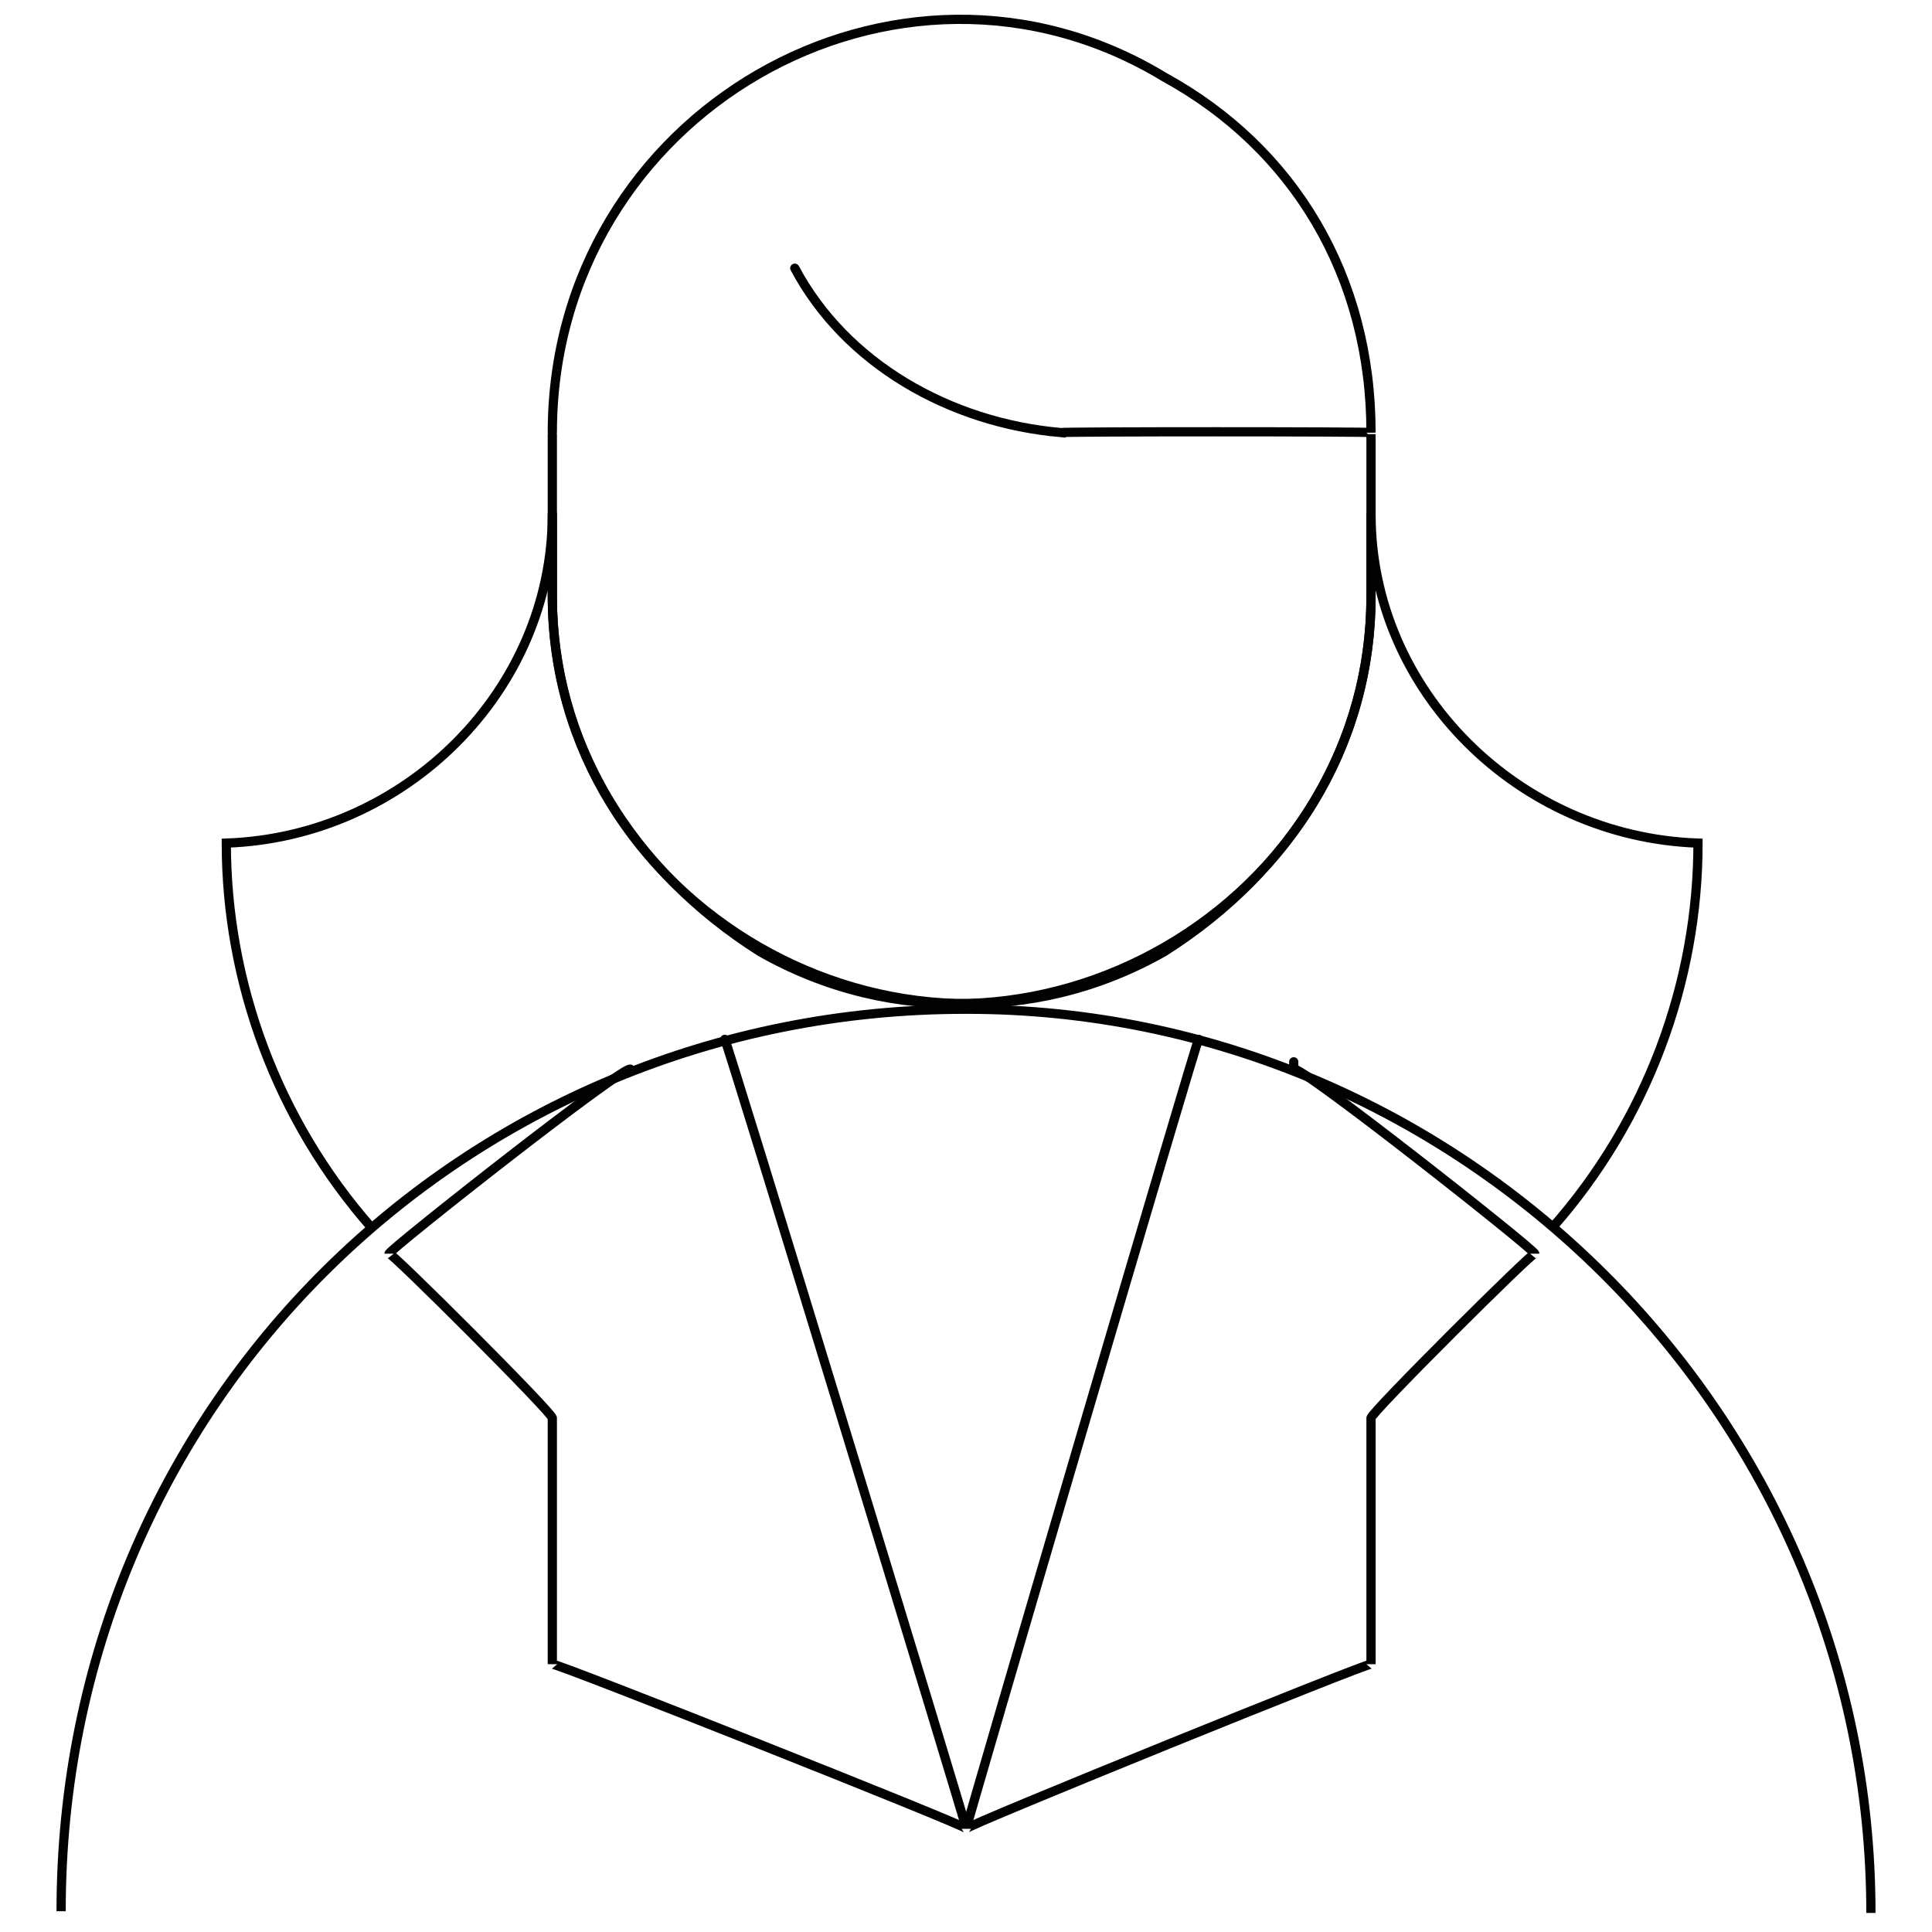 <svg xmlns="http://www.w3.org/2000/svg" version="1.1" xmlns:xlink="http://www.w3.org/1999/xlink" width="100%" height="100%" id="svgWorkerArea" viewBox="0 0 400 400" xmlns:artdraw="https://artdraw.muisca.co" style="background: white;"><defs id="defsdoc"><pattern id="patternBool" x="0" y="0" width="10" height="10" patternUnits="userSpaceOnUse" patternTransform="rotate(35)"><circle cx="5" cy="5" r="4" style="stroke: none;fill: #ff000070;"></circle></pattern></defs><g id="fileImp-954750951" class="cosito"><path id="pathImp-328566517" class="grouped" style="fill:none; stroke:#020202; stroke-miterlimit:10; stroke-width:1.91px; " d="M12.653 395.696C12.653 394.042 12.653 394.042 12.653 395.696 12.653 290.742 96.553 208.842 200.053 208.951 200.053 208.842 200.053 208.842 200.053 208.951 301.853 208.842 387.353 292.442 387.353 396.053 387.353 395.942 387.353 395.942 387.353 396.053"></path><path id="polylineImp-19523106" class="grouped" style="fill:none; stroke:#020202; stroke-miterlimit:10; stroke-width:1.91px; " d="M130.553 221.425C130.553 219.342 80.553 258.742 80.553 259.558 80.553 258.742 114.353 292.442 114.353 293.592 114.353 292.442 114.353 343.942 114.353 344.555 114.353 343.942 200.053 377.942 200.053 378.59 200.053 377.942 283.853 343.942 283.853 344.555 283.853 343.942 283.853 292.442 283.853 293.592 283.853 292.442 317.753 258.742 317.753 259.558 317.753 258.742 267.853 219.342 267.853 221.425 267.853 219.342 267.853 219.342 267.853 221.246"></path><path id="lineImp-761154719" class="grouped" style="fill:none; stroke:#020202; stroke-miterlimit:10; stroke-width:1.91px; " d="M200.053 378.59C200.053 377.942 150.053 213.942 150.053 215.188"></path><path id="lineImp-969731836" class="grouped" style="fill:none; stroke:#020202; stroke-miterlimit:10; stroke-width:1.91px; " d="M248.153 215.188C248.153 213.942 200.053 377.942 200.053 378.59"></path><path id="pathImp-913722136" class="grouped" style="fill:none; stroke:#020202; stroke-miterlimit:10; stroke-width:1.91px; " d="M283.853 89.562C283.853 89.342 283.853 121.342 283.853 123.419 283.853 187.342 212.553 228.442 157.353 197.029 130.553 180.042 114.353 153.542 114.353 123.419 114.353 121.342 114.353 89.342 114.353 89.562 114.353 23.342 185.853-17.558 241.053 15.953 267.853 30.642 283.853 57.142 283.853 89.562 283.853 89.342 283.853 89.342 283.853 89.562"></path><path id="pathImp-307733699" class="grouped" style="fill:none; stroke:#020202; stroke-miterlimit:10; stroke-width:1.91px; " d="M76.953 254.212C57.353 231.942 46.853 203.342 46.853 174.56 84.053 173.242 114.353 142.842 114.353 106.491 114.353 105.342 114.353 121.342 114.353 123.419 114.353 187.342 185.853 228.442 241.053 197.029 267.853 180.042 283.853 153.542 283.853 123.419 283.853 121.342 283.853 105.342 283.853 106.491 283.853 142.842 314.253 173.242 351.553 174.56 351.553 203.342 341.053 231.942 321.353 254.212"></path><path id="pathImp-329165333" class="grouped" style="fill:none; stroke:#020202; stroke-miterlimit:10; stroke-width:1.91px; " d="M164.553 55.528C164.553 53.642 164.553 53.642 164.553 55.528 175.053 75.242 196.553 87.542 219.653 89.562 219.653 89.342 283.853 89.342 283.853 89.562"></path></g></svg>